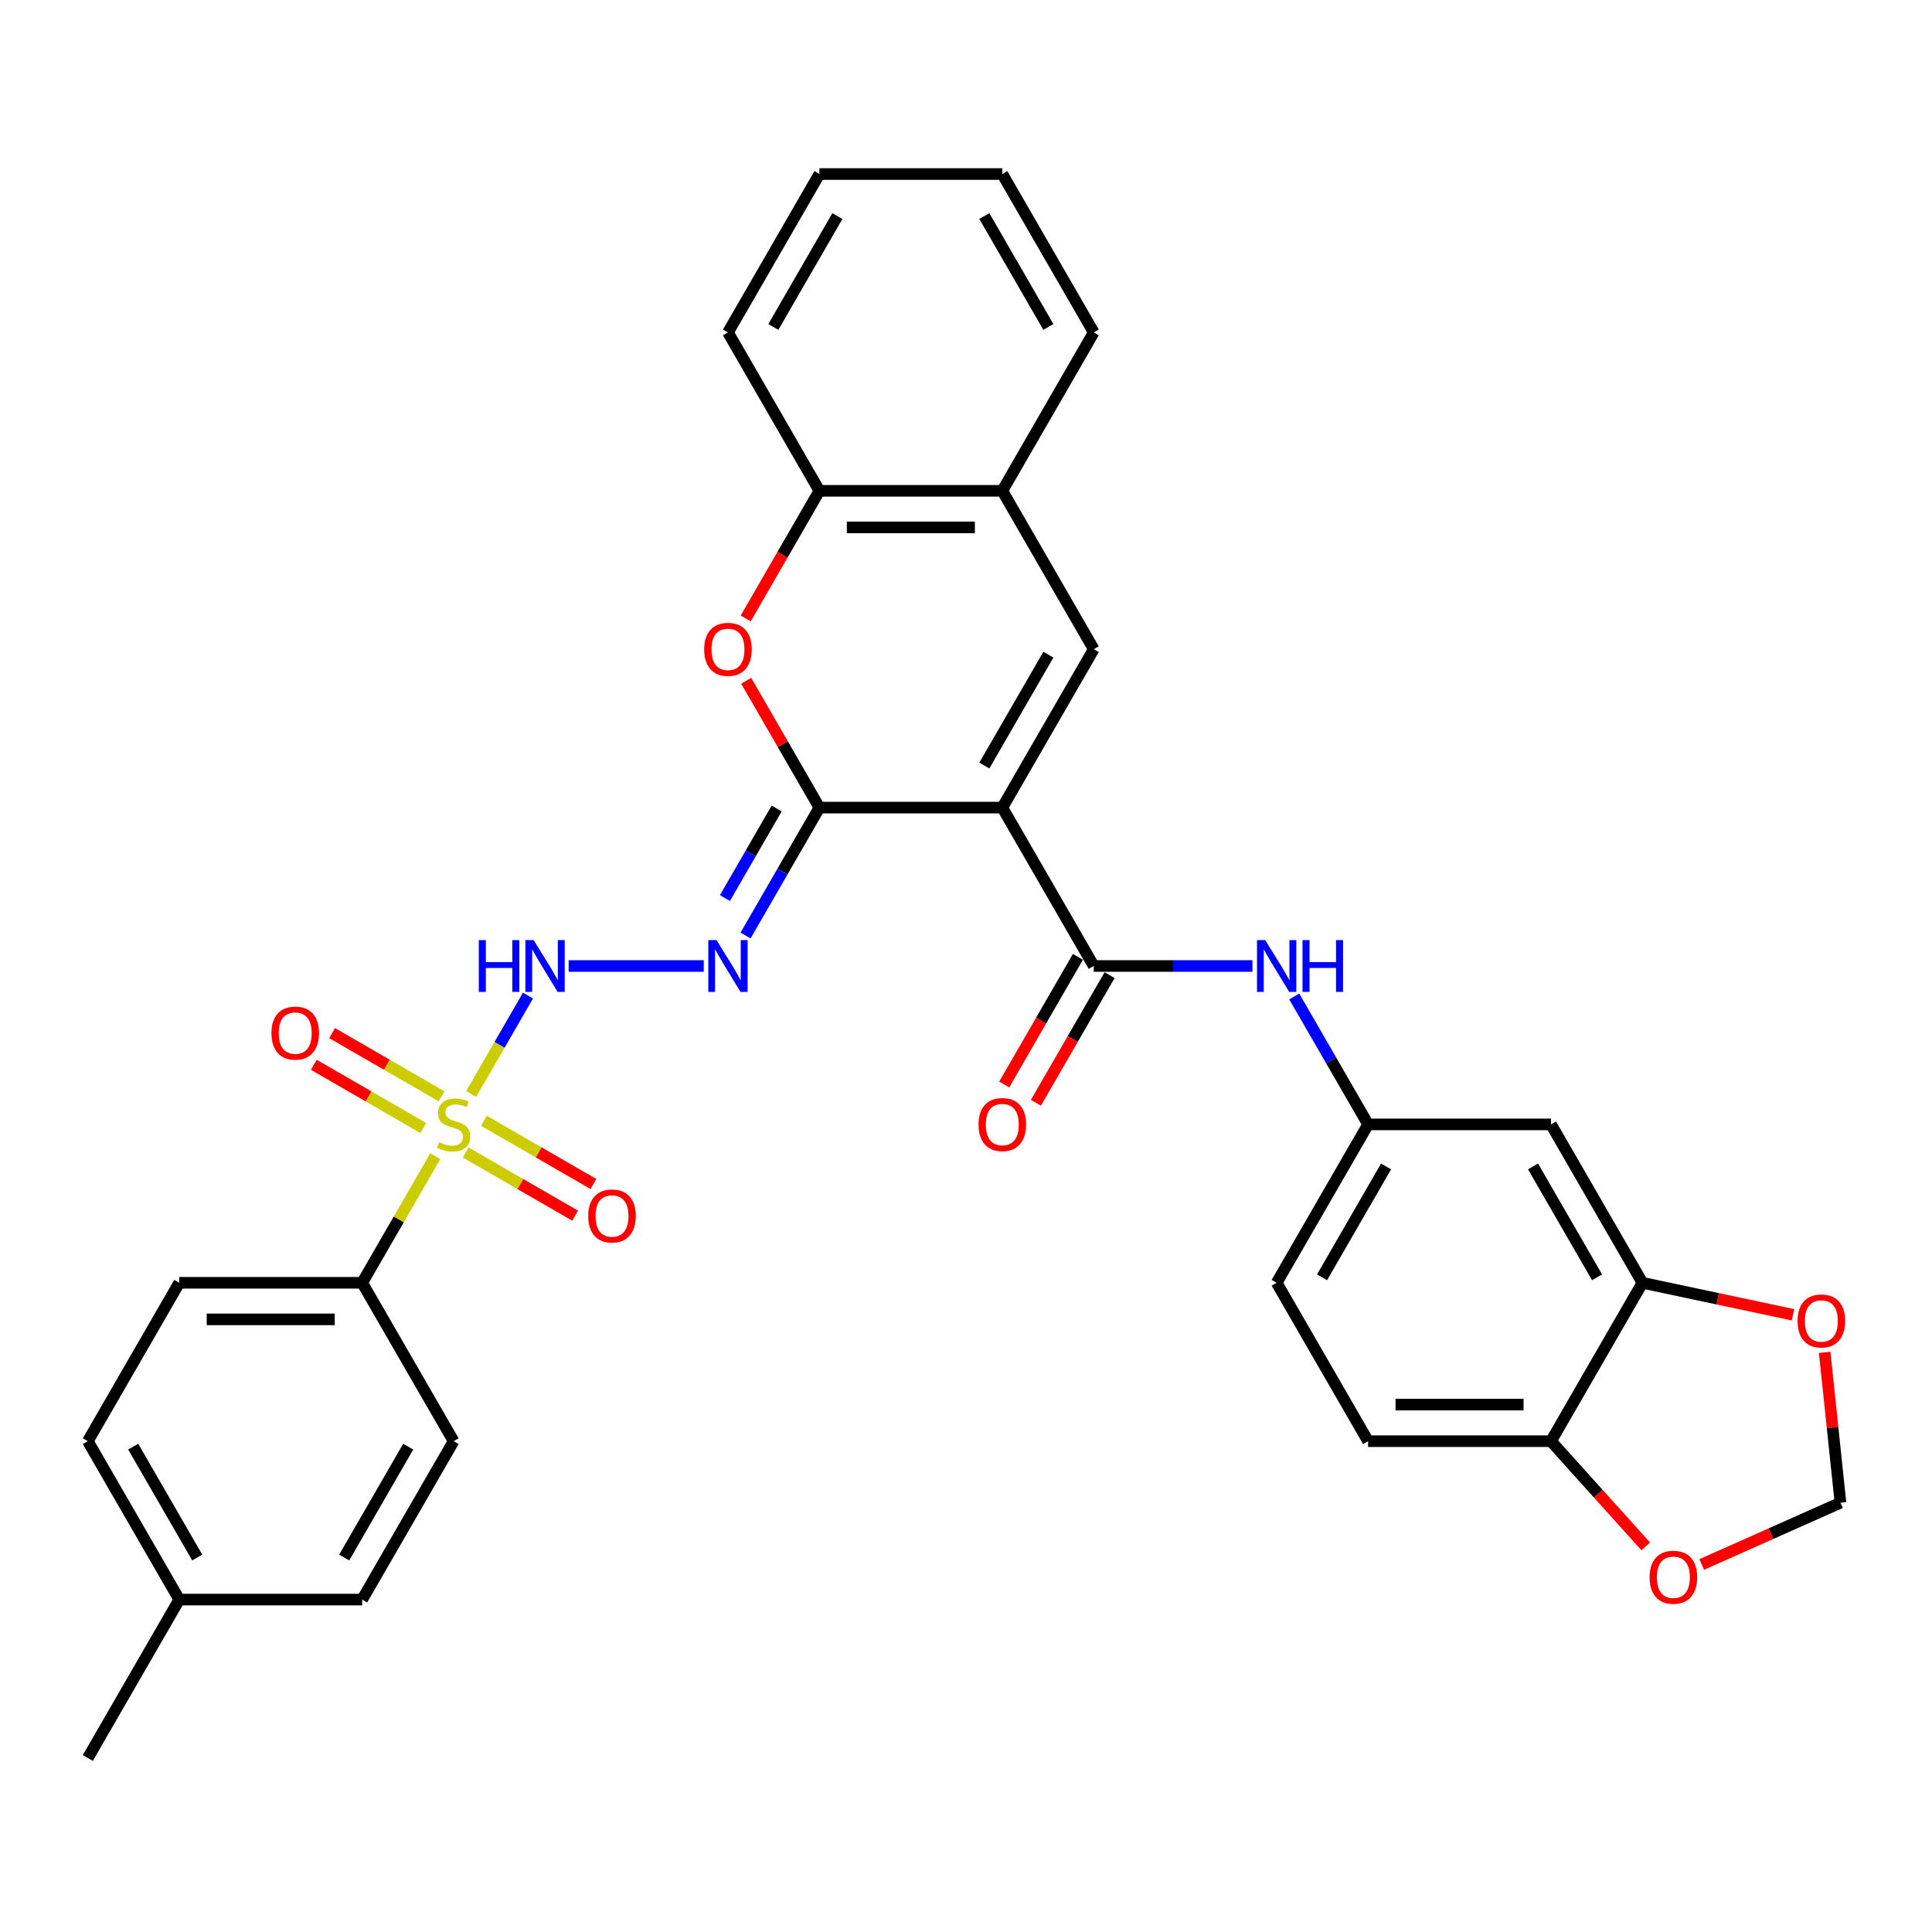 <?xml version='1.0' encoding='iso-8859-1'?>
<svg version='1.1' baseProfile='full'
              xmlns='http://www.w3.org/2000/svg'
                      xmlns:rdkit='http://www.rdkit.org/xml'
                      xmlns:xlink='http://www.w3.org/1999/xlink'
                  xml:space='preserve'
width='1000px' height='1000px' viewBox='0 0 1000 1000'>
<!-- END OF HEADER -->
<rect style='opacity:1.0;fill:#FFFFFF;stroke:none' width='1000' height='1000' x='0' y='0'> </rect>
<path class='bond-1' d='M 518.792,418.015 L 424.125,418.015' style='fill:none;fill-rule:evenodd;stroke:#000000;stroke-width:6px;stroke-linecap:butt;stroke-linejoin:miter;stroke-opacity:1' />
<path class='bond-2' d='M 518.792,418.015 L 566.126,500' style='fill:none;fill-rule:evenodd;stroke:#000000;stroke-width:6px;stroke-linecap:butt;stroke-linejoin:miter;stroke-opacity:1' />
<path class='bond-3' d='M 518.792,418.015 L 566.126,336.031' style='fill:none;fill-rule:evenodd;stroke:#000000;stroke-width:6px;stroke-linecap:butt;stroke-linejoin:miter;stroke-opacity:1' />
<path class='bond-3' d='M 509.495,396.251 L 542.629,338.862' style='fill:none;fill-rule:evenodd;stroke:#000000;stroke-width:6px;stroke-linecap:butt;stroke-linejoin:miter;stroke-opacity:1' />
<path class='bond-0' d='M 243.874,566.251 L 258.577,540.784' style='fill:none;fill-rule:evenodd;stroke:#CCCC00;stroke-width:6px;stroke-linecap:butt;stroke-linejoin:miter;stroke-opacity:1' />
<path class='bond-0' d='M 258.577,540.784 L 273.28,515.317' style='fill:none;fill-rule:evenodd;stroke:#0000FF;stroke-width:6px;stroke-linecap:butt;stroke-linejoin:miter;stroke-opacity:1' />
<path class='bond-10' d='M 225.29,598.438 L 206.373,631.203' style='fill:none;fill-rule:evenodd;stroke:#CCCC00;stroke-width:6px;stroke-linecap:butt;stroke-linejoin:miter;stroke-opacity:1' />
<path class='bond-10' d='M 206.373,631.203 L 187.456,663.969' style='fill:none;fill-rule:evenodd;stroke:#000000;stroke-width:6px;stroke-linecap:butt;stroke-linejoin:miter;stroke-opacity:1' />
<path class='bond-13' d='M 241.019,596.512 L 269.351,612.87' style='fill:none;fill-rule:evenodd;stroke:#CCCC00;stroke-width:6px;stroke-linecap:butt;stroke-linejoin:miter;stroke-opacity:1' />
<path class='bond-13' d='M 269.351,612.87 L 297.684,629.228' style='fill:none;fill-rule:evenodd;stroke:#FF0000;stroke-width:6px;stroke-linecap:butt;stroke-linejoin:miter;stroke-opacity:1' />
<path class='bond-13' d='M 250.486,580.115 L 278.818,596.473' style='fill:none;fill-rule:evenodd;stroke:#CCCC00;stroke-width:6px;stroke-linecap:butt;stroke-linejoin:miter;stroke-opacity:1' />
<path class='bond-13' d='M 278.818,596.473 L 307.151,612.831' style='fill:none;fill-rule:evenodd;stroke:#FF0000;stroke-width:6px;stroke-linecap:butt;stroke-linejoin:miter;stroke-opacity:1' />
<path class='bond-14' d='M 228.561,567.457 L 200.228,551.099' style='fill:none;fill-rule:evenodd;stroke:#CCCC00;stroke-width:6px;stroke-linecap:butt;stroke-linejoin:miter;stroke-opacity:1' />
<path class='bond-14' d='M 200.228,551.099 L 171.896,534.741' style='fill:none;fill-rule:evenodd;stroke:#FF0000;stroke-width:6px;stroke-linecap:butt;stroke-linejoin:miter;stroke-opacity:1' />
<path class='bond-14' d='M 219.094,583.854 L 190.761,567.496' style='fill:none;fill-rule:evenodd;stroke:#CCCC00;stroke-width:6px;stroke-linecap:butt;stroke-linejoin:miter;stroke-opacity:1' />
<path class='bond-14' d='M 190.761,567.496 L 162.429,551.138' style='fill:none;fill-rule:evenodd;stroke:#FF0000;stroke-width:6px;stroke-linecap:butt;stroke-linejoin:miter;stroke-opacity:1' />
<path class='bond-4' d='M 424.125,418.015 L 405.011,451.122' style='fill:none;fill-rule:evenodd;stroke:#000000;stroke-width:6px;stroke-linecap:butt;stroke-linejoin:miter;stroke-opacity:1' />
<path class='bond-4' d='M 405.011,451.122 L 385.897,484.228' style='fill:none;fill-rule:evenodd;stroke:#0000FF;stroke-width:6px;stroke-linecap:butt;stroke-linejoin:miter;stroke-opacity:1' />
<path class='bond-4' d='M 401.994,418.481 L 388.614,441.655' style='fill:none;fill-rule:evenodd;stroke:#000000;stroke-width:6px;stroke-linecap:butt;stroke-linejoin:miter;stroke-opacity:1' />
<path class='bond-4' d='M 388.614,441.655 L 375.234,464.83' style='fill:none;fill-rule:evenodd;stroke:#0000FF;stroke-width:6px;stroke-linecap:butt;stroke-linejoin:miter;stroke-opacity:1' />
<path class='bond-6' d='M 424.125,418.015 L 405.175,385.193' style='fill:none;fill-rule:evenodd;stroke:#000000;stroke-width:6px;stroke-linecap:butt;stroke-linejoin:miter;stroke-opacity:1' />
<path class='bond-6' d='M 405.175,385.193 L 386.225,352.371' style='fill:none;fill-rule:evenodd;stroke:#FF0000;stroke-width:6px;stroke-linecap:butt;stroke-linejoin:miter;stroke-opacity:1' />
<path class='bond-7' d='M 566.126,500 L 607.193,500' style='fill:none;fill-rule:evenodd;stroke:#000000;stroke-width:6px;stroke-linecap:butt;stroke-linejoin:miter;stroke-opacity:1' />
<path class='bond-7' d='M 607.193,500 L 648.26,500' style='fill:none;fill-rule:evenodd;stroke:#0000FF;stroke-width:6px;stroke-linecap:butt;stroke-linejoin:miter;stroke-opacity:1' />
<path class='bond-19' d='M 557.928,495.267 L 538.857,528.297' style='fill:none;fill-rule:evenodd;stroke:#000000;stroke-width:6px;stroke-linecap:butt;stroke-linejoin:miter;stroke-opacity:1' />
<path class='bond-19' d='M 538.857,528.297 L 519.787,561.328' style='fill:none;fill-rule:evenodd;stroke:#FF0000;stroke-width:6px;stroke-linecap:butt;stroke-linejoin:miter;stroke-opacity:1' />
<path class='bond-19' d='M 574.325,504.733 L 555.254,537.764' style='fill:none;fill-rule:evenodd;stroke:#000000;stroke-width:6px;stroke-linecap:butt;stroke-linejoin:miter;stroke-opacity:1' />
<path class='bond-19' d='M 555.254,537.764 L 536.184,570.795' style='fill:none;fill-rule:evenodd;stroke:#FF0000;stroke-width:6px;stroke-linecap:butt;stroke-linejoin:miter;stroke-opacity:1' />
<path class='bond-8' d='M 566.126,336.031 L 518.792,254.046' style='fill:none;fill-rule:evenodd;stroke:#000000;stroke-width:6px;stroke-linecap:butt;stroke-linejoin:miter;stroke-opacity:1' />
<path class='bond-5' d='M 364.257,500 L 294.344,500' style='fill:none;fill-rule:evenodd;stroke:#0000FF;stroke-width:6px;stroke-linecap:butt;stroke-linejoin:miter;stroke-opacity:1' />
<path class='bond-33' d='M 385.984,320.108 L 405.054,287.077' style='fill:none;fill-rule:evenodd;stroke:#FF0000;stroke-width:6px;stroke-linecap:butt;stroke-linejoin:miter;stroke-opacity:1' />
<path class='bond-33' d='M 405.054,287.077 L 424.125,254.046' style='fill:none;fill-rule:evenodd;stroke:#000000;stroke-width:6px;stroke-linecap:butt;stroke-linejoin:miter;stroke-opacity:1' />
<path class='bond-17' d='M 669.899,515.772 L 689.013,548.878' style='fill:none;fill-rule:evenodd;stroke:#0000FF;stroke-width:6px;stroke-linecap:butt;stroke-linejoin:miter;stroke-opacity:1' />
<path class='bond-17' d='M 689.013,548.878 L 708.127,581.985' style='fill:none;fill-rule:evenodd;stroke:#000000;stroke-width:6px;stroke-linecap:butt;stroke-linejoin:miter;stroke-opacity:1' />
<path class='bond-9' d='M 518.792,254.046 L 424.125,254.046' style='fill:none;fill-rule:evenodd;stroke:#000000;stroke-width:6px;stroke-linecap:butt;stroke-linejoin:miter;stroke-opacity:1' />
<path class='bond-9' d='M 504.592,272.98 L 438.325,272.98' style='fill:none;fill-rule:evenodd;stroke:#000000;stroke-width:6px;stroke-linecap:butt;stroke-linejoin:miter;stroke-opacity:1' />
<path class='bond-28' d='M 518.792,254.046 L 566.126,172.062' style='fill:none;fill-rule:evenodd;stroke:#000000;stroke-width:6px;stroke-linecap:butt;stroke-linejoin:miter;stroke-opacity:1' />
<path class='bond-29' d='M 424.125,254.046 L 376.791,172.062' style='fill:none;fill-rule:evenodd;stroke:#000000;stroke-width:6px;stroke-linecap:butt;stroke-linejoin:miter;stroke-opacity:1' />
<path class='bond-21' d='M 187.456,663.969 L 92.788,663.969' style='fill:none;fill-rule:evenodd;stroke:#000000;stroke-width:6px;stroke-linecap:butt;stroke-linejoin:miter;stroke-opacity:1' />
<path class='bond-21' d='M 173.256,682.903 L 106.988,682.903' style='fill:none;fill-rule:evenodd;stroke:#000000;stroke-width:6px;stroke-linecap:butt;stroke-linejoin:miter;stroke-opacity:1' />
<path class='bond-22' d='M 187.456,663.969 L 234.79,745.954' style='fill:none;fill-rule:evenodd;stroke:#000000;stroke-width:6px;stroke-linecap:butt;stroke-linejoin:miter;stroke-opacity:1' />
<path class='bond-11' d='M 850.129,663.969 L 802.795,581.985' style='fill:none;fill-rule:evenodd;stroke:#000000;stroke-width:6px;stroke-linecap:butt;stroke-linejoin:miter;stroke-opacity:1' />
<path class='bond-11' d='M 826.632,661.138 L 793.498,603.749' style='fill:none;fill-rule:evenodd;stroke:#000000;stroke-width:6px;stroke-linecap:butt;stroke-linejoin:miter;stroke-opacity:1' />
<path class='bond-16' d='M 850.129,663.969 L 889.091,672.251' style='fill:none;fill-rule:evenodd;stroke:#000000;stroke-width:6px;stroke-linecap:butt;stroke-linejoin:miter;stroke-opacity:1' />
<path class='bond-16' d='M 889.091,672.251 L 928.054,680.533' style='fill:none;fill-rule:evenodd;stroke:#FF0000;stroke-width:6px;stroke-linecap:butt;stroke-linejoin:miter;stroke-opacity:1' />
<path class='bond-35' d='M 850.129,663.969 L 802.795,745.954' style='fill:none;fill-rule:evenodd;stroke:#000000;stroke-width:6px;stroke-linecap:butt;stroke-linejoin:miter;stroke-opacity:1' />
<path class='bond-12' d='M 802.795,581.985 L 708.127,581.985' style='fill:none;fill-rule:evenodd;stroke:#000000;stroke-width:6px;stroke-linecap:butt;stroke-linejoin:miter;stroke-opacity:1' />
<path class='bond-15' d='M 802.795,745.954 L 708.127,745.954' style='fill:none;fill-rule:evenodd;stroke:#000000;stroke-width:6px;stroke-linecap:butt;stroke-linejoin:miter;stroke-opacity:1' />
<path class='bond-15' d='M 788.595,727.02 L 722.328,727.02' style='fill:none;fill-rule:evenodd;stroke:#000000;stroke-width:6px;stroke-linecap:butt;stroke-linejoin:miter;stroke-opacity:1' />
<path class='bond-18' d='M 802.795,745.954 L 827.299,773.168' style='fill:none;fill-rule:evenodd;stroke:#000000;stroke-width:6px;stroke-linecap:butt;stroke-linejoin:miter;stroke-opacity:1' />
<path class='bond-18' d='M 827.299,773.168 L 851.803,800.382' style='fill:none;fill-rule:evenodd;stroke:#FF0000;stroke-width:6px;stroke-linecap:butt;stroke-linejoin:miter;stroke-opacity:1' />
<path class='bond-20' d='M 944.445,699.991 L 948.534,738.896' style='fill:none;fill-rule:evenodd;stroke:#FF0000;stroke-width:6px;stroke-linecap:butt;stroke-linejoin:miter;stroke-opacity:1' />
<path class='bond-20' d='M 948.534,738.896 L 952.623,777.8' style='fill:none;fill-rule:evenodd;stroke:#000000;stroke-width:6px;stroke-linecap:butt;stroke-linejoin:miter;stroke-opacity:1' />
<path class='bond-24' d='M 708.127,581.985 L 660.794,663.969' style='fill:none;fill-rule:evenodd;stroke:#000000;stroke-width:6px;stroke-linecap:butt;stroke-linejoin:miter;stroke-opacity:1' />
<path class='bond-24' d='M 717.424,603.749 L 684.291,661.138' style='fill:none;fill-rule:evenodd;stroke:#000000;stroke-width:6px;stroke-linecap:butt;stroke-linejoin:miter;stroke-opacity:1' />
<path class='bond-36' d='M 880.813,809.772 L 916.718,793.786' style='fill:none;fill-rule:evenodd;stroke:#FF0000;stroke-width:6px;stroke-linecap:butt;stroke-linejoin:miter;stroke-opacity:1' />
<path class='bond-36' d='M 916.718,793.786 L 952.623,777.8' style='fill:none;fill-rule:evenodd;stroke:#000000;stroke-width:6px;stroke-linecap:butt;stroke-linejoin:miter;stroke-opacity:1' />
<path class='bond-25' d='M 92.788,663.969 L 45.455,745.954' style='fill:none;fill-rule:evenodd;stroke:#000000;stroke-width:6px;stroke-linecap:butt;stroke-linejoin:miter;stroke-opacity:1' />
<path class='bond-26' d='M 234.79,745.954 L 187.456,827.938' style='fill:none;fill-rule:evenodd;stroke:#000000;stroke-width:6px;stroke-linecap:butt;stroke-linejoin:miter;stroke-opacity:1' />
<path class='bond-26' d='M 211.293,748.784 L 178.159,806.174' style='fill:none;fill-rule:evenodd;stroke:#000000;stroke-width:6px;stroke-linecap:butt;stroke-linejoin:miter;stroke-opacity:1' />
<path class='bond-23' d='M 708.127,745.954 L 660.794,663.969' style='fill:none;fill-rule:evenodd;stroke:#000000;stroke-width:6px;stroke-linecap:butt;stroke-linejoin:miter;stroke-opacity:1' />
<path class='bond-37' d='M 45.455,745.954 L 92.788,827.938' style='fill:none;fill-rule:evenodd;stroke:#000000;stroke-width:6px;stroke-linecap:butt;stroke-linejoin:miter;stroke-opacity:1' />
<path class='bond-37' d='M 68.951,748.784 L 102.085,806.174' style='fill:none;fill-rule:evenodd;stroke:#000000;stroke-width:6px;stroke-linecap:butt;stroke-linejoin:miter;stroke-opacity:1' />
<path class='bond-27' d='M 187.456,827.938 L 92.788,827.938' style='fill:none;fill-rule:evenodd;stroke:#000000;stroke-width:6px;stroke-linecap:butt;stroke-linejoin:miter;stroke-opacity:1' />
<path class='bond-30' d='M 92.788,827.938 L 45.455,909.923' style='fill:none;fill-rule:evenodd;stroke:#000000;stroke-width:6px;stroke-linecap:butt;stroke-linejoin:miter;stroke-opacity:1' />
<path class='bond-31' d='M 566.126,172.062 L 518.792,90.078' style='fill:none;fill-rule:evenodd;stroke:#000000;stroke-width:6px;stroke-linecap:butt;stroke-linejoin:miter;stroke-opacity:1' />
<path class='bond-31' d='M 542.629,169.231 L 509.495,111.842' style='fill:none;fill-rule:evenodd;stroke:#000000;stroke-width:6px;stroke-linecap:butt;stroke-linejoin:miter;stroke-opacity:1' />
<path class='bond-34' d='M 376.791,172.062 L 424.125,90.078' style='fill:none;fill-rule:evenodd;stroke:#000000;stroke-width:6px;stroke-linecap:butt;stroke-linejoin:miter;stroke-opacity:1' />
<path class='bond-34' d='M 400.288,169.231 L 433.422,111.842' style='fill:none;fill-rule:evenodd;stroke:#000000;stroke-width:6px;stroke-linecap:butt;stroke-linejoin:miter;stroke-opacity:1' />
<path class='bond-32' d='M 518.792,90.078 L 424.125,90.078' style='fill:none;fill-rule:evenodd;stroke:#000000;stroke-width:6px;stroke-linecap:butt;stroke-linejoin:miter;stroke-opacity:1' />
<path  class='atom-1' d='M 227.216 591.186
Q 227.519 591.3, 228.769 591.83
Q 230.018 592.36, 231.382 592.701
Q 232.783 593.004, 234.146 593.004
Q 236.683 593.004, 238.16 591.792
Q 239.637 590.542, 239.637 588.384
Q 239.637 586.907, 238.879 585.998
Q 238.16 585.09, 237.024 584.597
Q 235.888 584.105, 233.994 583.537
Q 231.609 582.818, 230.17 582.136
Q 228.769 581.454, 227.746 580.015
Q 226.762 578.576, 226.762 576.153
Q 226.762 572.783, 229.034 570.7
Q 231.344 568.617, 235.888 568.617
Q 238.993 568.617, 242.515 570.094
L 241.644 573.01
Q 238.425 571.685, 236.001 571.685
Q 233.389 571.685, 231.95 572.783
Q 230.511 573.843, 230.549 575.699
Q 230.549 577.138, 231.268 578.008
Q 232.025 578.879, 233.086 579.372
Q 234.184 579.864, 236.001 580.432
Q 238.425 581.189, 239.864 581.947
Q 241.303 582.704, 242.325 584.257
Q 243.385 585.771, 243.385 588.384
Q 243.385 592.095, 240.886 594.102
Q 238.425 596.071, 234.297 596.071
Q 231.912 596.071, 230.094 595.541
Q 228.314 595.049, 226.194 594.178
L 227.216 591.186
' fill='#CCCC00'/>
<path  class='atom-5' d='M 370.865 486.595
L 379.65 500.795
Q 380.521 502.196, 381.922 504.733
Q 383.323 507.27, 383.399 507.422
L 383.399 486.595
L 386.958 486.595
L 386.958 513.405
L 383.285 513.405
L 373.856 497.879
Q 372.758 496.062, 371.584 493.979
Q 370.448 491.896, 370.107 491.253
L 370.107 513.405
L 366.624 513.405
L 366.624 486.595
L 370.865 486.595
' fill='#0000FF'/>
<path  class='atom-6' d='M 247.835 486.595
L 251.47 486.595
L 251.47 497.993
L 265.178 497.993
L 265.178 486.595
L 268.813 486.595
L 268.813 513.405
L 265.178 513.405
L 265.178 501.022
L 251.47 501.022
L 251.47 513.405
L 247.835 513.405
L 247.835 486.595
' fill='#0000FF'/>
<path  class='atom-6' d='M 276.197 486.595
L 284.982 500.795
Q 285.853 502.196, 287.254 504.733
Q 288.655 507.27, 288.731 507.422
L 288.731 486.595
L 292.291 486.595
L 292.291 513.405
L 288.618 513.405
L 279.189 497.879
Q 278.091 496.062, 276.917 493.979
Q 275.781 491.896, 275.44 491.253
L 275.44 513.405
L 271.956 513.405
L 271.956 486.595
L 276.197 486.595
' fill='#0000FF'/>
<path  class='atom-7' d='M 364.484 336.107
Q 364.484 329.669, 367.665 326.072
Q 370.846 322.475, 376.791 322.475
Q 382.736 322.475, 385.917 326.072
Q 389.098 329.669, 389.098 336.107
Q 389.098 342.62, 385.879 346.331
Q 382.66 350.004, 376.791 350.004
Q 370.884 350.004, 367.665 346.331
Q 364.484 342.658, 364.484 336.107
M 376.791 346.975
Q 380.881 346.975, 383.077 344.248
Q 385.311 341.484, 385.311 336.107
Q 385.311 330.843, 383.077 328.193
Q 380.881 325.504, 376.791 325.504
Q 372.701 325.504, 370.467 328.155
Q 368.271 330.805, 368.271 336.107
Q 368.271 341.522, 370.467 344.248
Q 372.701 346.975, 376.791 346.975
' fill='#FF0000'/>
<path  class='atom-8' d='M 654.867 486.595
L 663.653 500.795
Q 664.524 502.196, 665.925 504.733
Q 667.326 507.27, 667.401 507.422
L 667.401 486.595
L 670.961 486.595
L 670.961 513.405
L 667.288 513.405
L 657.859 497.879
Q 656.761 496.062, 655.587 493.979
Q 654.451 491.896, 654.11 491.253
L 654.11 513.405
L 650.626 513.405
L 650.626 486.595
L 654.867 486.595
' fill='#0000FF'/>
<path  class='atom-8' d='M 674.18 486.595
L 677.815 486.595
L 677.815 497.993
L 691.523 497.993
L 691.523 486.595
L 695.158 486.595
L 695.158 513.405
L 691.523 513.405
L 691.523 501.022
L 677.815 501.022
L 677.815 513.405
L 674.18 513.405
L 674.18 486.595
' fill='#0000FF'/>
<path  class='atom-14' d='M 304.467 629.394
Q 304.467 622.957, 307.648 619.359
Q 310.829 615.762, 316.774 615.762
Q 322.719 615.762, 325.9 619.359
Q 329.081 622.957, 329.081 629.394
Q 329.081 635.907, 325.862 639.618
Q 322.644 643.291, 316.774 643.291
Q 310.867 643.291, 307.648 639.618
Q 304.467 635.945, 304.467 629.394
M 316.774 640.262
Q 320.864 640.262, 323.06 637.535
Q 325.294 634.771, 325.294 629.394
Q 325.294 624.131, 323.06 621.48
Q 320.864 618.791, 316.774 618.791
Q 312.685 618.791, 310.45 621.442
Q 308.254 624.093, 308.254 629.394
Q 308.254 634.809, 310.45 637.535
Q 312.685 640.262, 316.774 640.262
' fill='#FF0000'/>
<path  class='atom-15' d='M 140.498 534.726
Q 140.498 528.289, 143.679 524.692
Q 146.86 521.094, 152.805 521.094
Q 158.75 521.094, 161.931 524.692
Q 165.112 528.289, 165.112 534.726
Q 165.112 541.24, 161.893 544.951
Q 158.675 548.624, 152.805 548.624
Q 146.898 548.624, 143.679 544.951
Q 140.498 541.277, 140.498 534.726
M 152.805 545.594
Q 156.895 545.594, 159.091 542.868
Q 161.325 540.104, 161.325 534.726
Q 161.325 529.463, 159.091 526.812
Q 156.895 524.124, 152.805 524.124
Q 148.716 524.124, 146.481 526.774
Q 144.285 529.425, 144.285 534.726
Q 144.285 540.141, 146.481 542.868
Q 148.716 545.594, 152.805 545.594
' fill='#FF0000'/>
<path  class='atom-17' d='M 930.421 683.727
Q 930.421 677.29, 933.602 673.692
Q 936.782 670.095, 942.728 670.095
Q 948.673 670.095, 951.854 673.692
Q 955.034 677.29, 955.034 683.727
Q 955.034 690.24, 951.816 693.951
Q 948.597 697.624, 942.728 697.624
Q 936.82 697.624, 933.602 693.951
Q 930.421 690.278, 930.421 683.727
M 942.728 694.595
Q 946.817 694.595, 949.014 691.869
Q 951.248 689.104, 951.248 683.727
Q 951.248 678.464, 949.014 675.813
Q 946.817 673.124, 942.728 673.124
Q 938.638 673.124, 936.404 675.775
Q 934.208 678.426, 934.208 683.727
Q 934.208 689.142, 936.404 691.869
Q 938.638 694.595, 942.728 694.595
' fill='#FF0000'/>
<path  class='atom-19' d='M 853.833 816.381
Q 853.833 809.944, 857.014 806.346
Q 860.195 802.749, 866.14 802.749
Q 872.085 802.749, 875.266 806.346
Q 878.447 809.944, 878.447 816.381
Q 878.447 822.894, 875.228 826.605
Q 872.009 830.278, 866.14 830.278
Q 860.233 830.278, 857.014 826.605
Q 853.833 822.932, 853.833 816.381
M 866.14 827.249
Q 870.23 827.249, 872.426 824.522
Q 874.66 821.758, 874.66 816.381
Q 874.66 811.117, 872.426 808.467
Q 870.23 805.778, 866.14 805.778
Q 862.05 805.778, 859.816 808.429
Q 857.62 811.08, 857.62 816.381
Q 857.62 821.796, 859.816 824.522
Q 862.05 827.249, 866.14 827.249
' fill='#FF0000'/>
<path  class='atom-20' d='M 506.486 582.06
Q 506.486 575.623, 509.666 572.025
Q 512.847 568.428, 518.792 568.428
Q 524.737 568.428, 527.918 572.025
Q 531.099 575.623, 531.099 582.06
Q 531.099 588.573, 527.88 592.284
Q 524.662 595.957, 518.792 595.957
Q 512.885 595.957, 509.666 592.284
Q 506.486 588.611, 506.486 582.06
M 518.792 592.928
Q 522.882 592.928, 525.078 590.202
Q 527.312 587.437, 527.312 582.06
Q 527.312 576.797, 525.078 574.146
Q 522.882 571.457, 518.792 571.457
Q 514.703 571.457, 512.469 574.108
Q 510.272 576.759, 510.272 582.06
Q 510.272 587.475, 512.469 590.202
Q 514.703 592.928, 518.792 592.928
' fill='#FF0000'/>
</svg>
